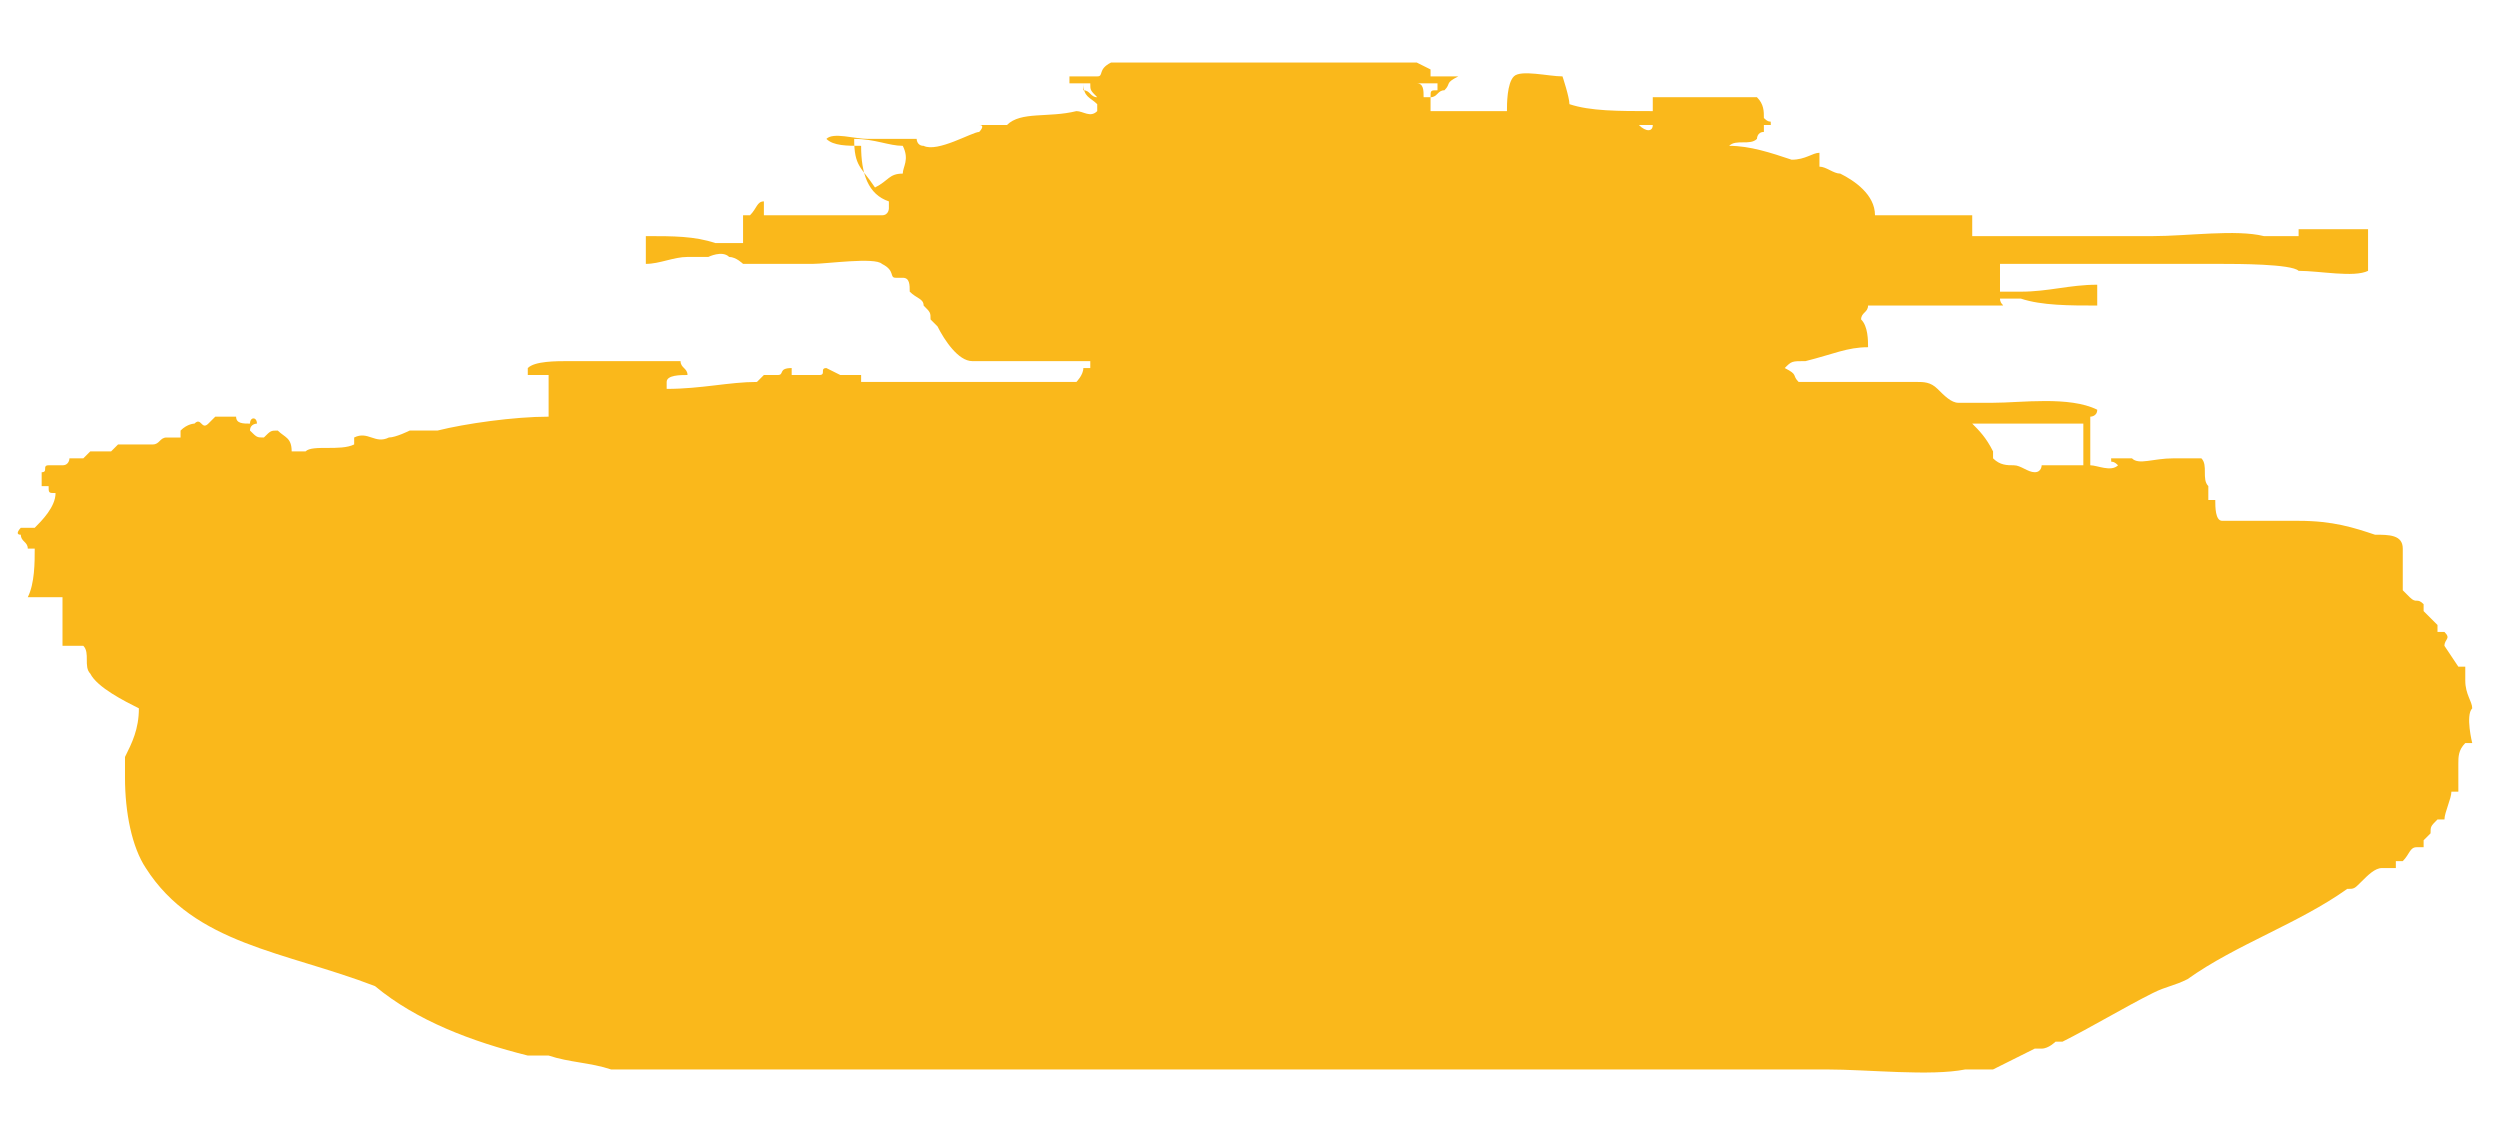 <?xml version="1.0" encoding="utf-8"?>
<!-- Generator: Adobe Illustrator 25.3.1, SVG Export Plug-In . SVG Version: 6.00 Build 0)  -->
<svg version="1.1" id="Layer_1" xmlns="http://www.w3.org/2000/svg" xmlns:xlink="http://www.w3.org/1999/xlink" x="0px" y="0px"
	 width="36px" height="16.4px" viewBox="0 0 36 16.4" style="enable-background:new 0 0 36 16.4;" xml:space="preserve">
<style type="text/css">
	.st0{display:none;fill-rule:evenodd;clip-rule:evenodd;fill:#8C8C7C;}
	.st1{display:none;}
	.st2{display:inline;}
	.st3{fill-rule:evenodd;clip-rule:evenodd;fill:#FAB81B;}
</style>
<path class="st0" d="M3.1,14.3c0.9,0.7,2.4,1.2,3.6,1.2l22.1,0c1.1,0,2.7-0.6,3.5-1.4l3.5-3.3l0.5-1.4l-1-1l-4,0l-1-1l0,1l-1,0
	l-0.9-1l-2.3,0l-0.3-1l1.5-0.3l0.1-0.7l14.9,0l0-1l-14.9,0l-1.1-1l-2.9,0.1l-0.5-1.1l-2.5,0l-0.1-1l-4.9,0.1l0,1l-3.7,0l-0.1-4h-0.3
	v5l-1,0.9l0,1.1l2,1l2.1,0.1l-0.6,0.9L3.4,7.5L0.2,8.5v1.7l0.9,1.5c0.6,0.9,1.7,2.3,2.6,3L3.1,14.3z"/>
<g class="st1">
	<g class="st2">
		<path class="st3" d="M34.3,9.2c0.1-0.2,0.2-0.2,0.4-0.3c0.2-0.2,0.4-0.4,0.6-0.6c0-0.1,0-0.1,0-0.2c-0.1,0-0.3,0-0.4,0
			c-0.7,0-1,0-1.2-0.4h-0.2c0-0.4,0.1-0.9,0-1.2c-0.2,0-0.8,0.1-1,0c-0.1-0.1,0-0.2,0.1-0.2c0-0.1,0-0.2,0-0.2
			c-0.4,0-1.3-0.1-1.4,0.2h0C31,6.2,30.9,6.1,30.8,6c-1.2,0-2.2,0-3.4,0c0-0.1,0-0.2,0-0.3c0.1,0,0.1,0,0.1-0.1h1.9
			c0-0.5,0.3-0.4,0.5-0.7c0.2-0.3,0.3-0.5,0.5-0.9c0.3,0,1.8,0,1.9-0.1c0-0.1,0,0,0-0.1h2.7v-1h-2.7V2.7c-0.2,0-1.3,0-1.4-0.1h-0.7
			c0,0-0.1-0.4-0.2-0.5c-0.1-0.1-0.4-0.5-0.5-0.5c-0.3-0.2-0.8-0.3-1.4-0.3c0,0.1,0,0.2,0,0.2v0c-0.2,0-0.9,0.2-1,0.1
			c0,0,0-0.1,0-0.1c-0.2,0-0.3,0-0.5,0c-0.3-0.1-0.7-0.1-1-0.2c-0.4-0.1-0.9-0.3-1.3-0.4c-0.1,0-0.2,0-0.4,0
			c-0.3-0.1-0.8-0.3-1.2-0.3c0-0.1,0-0.3-0.1-0.4C22.4,0,21.4,0,21,0.1c-0.3,0.1-0.3-0.1-0.5,0c-0.1,0-0.5,0.1-0.6,0.1
			c0,0,0,0.1,0,0.1c0,0-0.1-0.1-0.2,0c-0.1,0-0.3,0.1-0.3,0.1c-0.1,0-0.2,0-0.2,0c-0.1,0-0.6,0.1-0.7,0.1c0,0-0.1,0.1-0.1,0.1
			c-0.3,0.1-0.7,0-0.9,0.1c-0.2,0-0.1,0.1-0.2,0.1c0,0.2,0.1,0.3,0.1,0.4h-0.1v0.3c0,0.1-0.2,0.2-0.2,0.3c0,0.2,0.1,0.1,0,0.3
			c-0.1,0.1-0.3,0-0.5,0.1c-0.4,0.1-1,0.3-1.5,0.3c0-0.1,0-0.2,0-0.3V2.2h0.2c0-0.3,0-0.2-0.1-0.3c0.6-0.6,1-0.9,1.5-1.5
			c0-0.4-0.3-0.5-0.5-0.7c-0.3-0.3-0.8-0.8-0.8-0.8c-0.2-0.2-0.4-0.4-0.6-0.7h-0.1v-2.4h-0.2v2.4c-0.1,0-0.5,0.4-0.6,0.5
			c-0.3,0.3-0.7,0.6-1,1c-0.2,0.2-0.3,0.4-0.5,0.5c0,0.3,0.2,0.3,0.4,0.5C12.8,0.8,13,1,13.2,1.2c0.1,0.1,0.2,0.2,0.3,0.2
			c0.1,0.2,0.2,0.3,0.4,0.5c-0.1,0.1-0.1,0.1-0.1,0.3H14v0.2h-0.3v0.8c0.3,0,0.5,0.1,0.8,0.1c0,0,0,0,0,0c0,0.2-0.2,0.3-0.2,0.5
			c-0.2,0.6,0.6,1.4,0.8,1.9h1.7c0,0.1,0,0.2,0,0.2h-2.9c-0.4,0-1,0.1-1.4,0V5.7h-0.2c0,0.1,0,0.2,0,0.3v0h-1.4V5.9
			c-0.2,0-0.2,0-0.3-0.2H9.7c0,0-0.1,0.2-0.1,0.2H9.5V6H8.2c0-0.2-0.1-0.2-0.1-0.3c-0.2,0-0.7-0.1-0.8,0H7.2V6C6.8,6,6.3,6,6,6
			c0,0.2-0.1,0.2-0.1,0.3C5.6,6.3,5.2,6.1,5,6.2c0,0,0,0.1,0,0.1c-0.2,0-0.5,0-0.7,0C4,6.3,3.6,6.4,3.2,6.4c0,0.3,0,0.7,0,1.1
			c-0.1,0-0.3,0-0.3,0h0V8c0,0-0.2,0.1-0.2,0.1c-0.1,0.1,0,0.1-0.1,0.2C2.2,8.3,2.1,8.3,2,8.4C1.8,8.5,1.7,8.7,1.6,8.9
			c-0.1,0,0,0-0.1,0c0,0.3-0.2,0.3-0.4,0.4v0.1H0.9V8.6H0.6c0,0.6,0,1.2,0,1.8c0,0.1-0.2,0.2-0.2,0.4c0,0.1,0.2,0.2,0.2,0.2
			c0,0.1,0,0.2,0,0.3c0,0.2,0.1,0.4,0.1,0.7h0.3c0-0.1,0-0.2,0-0.4h0c0,0.1,0.3,0.3,0.3,0.3v0.3c0.4,0.1,0.3,0.3,0.5,0.6
			c0.1,0,0.1,0.1,0.2,0.1c0.1,0.1,0.2,0.2,0.3,0.4c0.1,0.1,0.2,0.1,0.4,0.2c0,0,0,0.1,0,0.1h0.1c0,0,0,0.1,0,0.1c0.1,0,0.2,0,0.3,0
			c0.2,0.1,0.5,0.3,0.7,0.4c0.1,0.1,0.2,0,0.4,0.1c1.1,0.5,2.2,1,3.4,1.4c0.4,0.1,1.1,0,1.6,0h21.4c1.1-0.4,2-1.2,2.8-2
			c0.1-0.1,0.4-0.3,0.4-0.4c0.4-0.4,1-0.7,1.3-1.2C35.8,11,35.2,9.3,34.3,9.2z M14.4,1.2c0,0.1-0.1,0.3-0.1,0.3h0.1
			c0,0.2,0,0.3,0,0.4c-0.3,0-0.3-0.2-0.5-0.4c-0.3-0.3-0.9-0.8-1.1-1.1c0,0,0,0,0,0c0.4-0.1,1.2-0.1,1.7,0
			C14.4,0.6,14.4,0.9,14.4,1.2z M14.4,0.2c-0.3,0-1.4,0-1.7,0c0,0,0,0,0,0c0.5-0.5,1.1-1.2,1.7-1.7C14.4-1.1,14.4-0.3,14.4,0.2z
			 M14.6-1.6c0.3,0.2,0.5,0.5,0.8,0.7c0.2,0.2,0.5,0.4,0.7,0.6c0.1,0.1,0.1,0.2,0.3,0.3c0,0,0,0.1,0,0.1h-1.7V-1.6z M14.9,1.9
			c-0.1,0-0.1,0-0.2,0h-0.1V1.5h0.1c0-0.1,0-0.1,0-0.2h-0.1v-1c0.5,0,1.8,0,1.8,0S15.4,1.4,14.9,1.9z M31.7,6.7L31.7,6.7l0-0.5
			c-0.2,0-0.3,0-0.4,0.2h0c0-0.1,0.1-0.1,0.1-0.2h0.6c0,0,0,0.1,0.1,0.1C31.9,6.6,31.8,6.6,31.7,6.7z M32.2,6.3
			C32.2,6.3,32.2,6.3,32.2,6.3C32.2,6.3,32.3,6.2,32.2,6.3C32.2,6.3,32.2,6.3,32.2,6.3z M33.2,8.2c-0.1,0-0.1,0-0.2,0
			c-0.3,0-0.3-0.1-0.4-0.3c0.1-0.1,0.2-0.1,0.4-0.1c0.1-0.3,0.1-0.7,0.1-1h0.1C33.2,7.2,33.3,7.8,33.2,8.2z M33.5,8.1
			c-0.1,0.1,0-0.1,0-0.1C33.5,8,33.5,7.9,33.5,8.1z"/>
	</g>
</g>
<g>
	<g>
		<path class="st3" d="M35.6,10.2c0-0.1-0.1-0.2-0.1-0.4V9.6h-0.1c0,0-0.2-0.3-0.2-0.3c0-0.1,0.1-0.1,0-0.2c0,0-0.1,0-0.1,0V9
			c-0.1-0.1-0.1-0.1-0.2-0.2c0,0,0,0,0-0.1c-0.1-0.1-0.1,0-0.2-0.1c0,0-0.1-0.1-0.1-0.1c0-0.2,0-0.5,0-0.6c0-0.2-0.2-0.2-0.4-0.2
			c-0.3-0.1-0.6-0.2-1.1-0.2c-0.2,0-0.5,0-0.6,0h-0.5c-0.1,0-0.1-0.2-0.1-0.3h-0.1L31.8,7c-0.1-0.1,0-0.3-0.1-0.4h-0.1V6.6h-0.3
			c-0.3,0-0.5,0.1-0.6,0c-0.1,0-0.2,0-0.3,0c0,0.1,0,0,0.1,0.1c-0.1,0.1-0.3,0-0.4,0c0-0.2,0-0.5,0-0.7c0,0,0.1,0,0.1-0.1
			c-0.4-0.2-1.1-0.1-1.5-0.1h-0.5c-0.1,0-0.2-0.1-0.3-0.2c-0.1-0.1-0.2-0.1-0.3-0.1h-1.7c-0.1-0.1,0-0.1-0.2-0.2
			c0.1-0.1,0.1-0.1,0.3-0.1c0.4-0.1,0.6-0.2,0.9-0.2c0-0.1,0-0.3-0.1-0.4c0-0.1,0.1-0.1,0.1-0.2h1.9c0.1,0,0,0,0-0.1
			c0.1,0,0.2,0,0.3,0c0.3,0.1,0.7,0.1,1.1,0.1V4.1c-0.4,0-0.7,0.1-1.1,0.1c-0.1,0-0.2,0-0.3,0V3.8c0.7,0,1.3,0,2,0
			c0.4,0,0.9,0,1.2,0c0.2,0,1,0,1.1,0.1c0.3,0,0.8,0.1,1,0c0-0.2,0-0.5,0-0.6h-1c0,0,0,0,0,0.1h-0.5c-0.4-0.1-1.1,0-1.6,0
			c-0.9,0-1.8,0-2.6,0V3.1H27c0-0.3-0.3-0.5-0.5-0.6c-0.1,0-0.2-0.1-0.3-0.1c0-0.1,0-0.1,0-0.2c-0.1,0-0.2,0.1-0.4,0.1
			c-0.3-0.1-0.6-0.2-0.9-0.2C25,2,25.2,2.1,25.3,2c0,0,0-0.1,0.1-0.1V1.8h0.1c0-0.1,0,0-0.1-0.1c0-0.1,0-0.2-0.1-0.3h-1
			c-0.1,0-0.3,0-0.4,0c0,0-0.1,0-0.1,0v0.2c-0.5,0-0.9,0-1.2-0.1c0-0.1-0.1-0.4-0.1-0.4V1.1c-0.2,0-0.6-0.1-0.7,0
			c-0.1,0.1-0.1,0.4-0.1,0.5h-1.1c0-0.1,0-0.1,0-0.2c0.1,0,0.1-0.1,0.2-0.1c0.1-0.1,0-0.1,0.2-0.2V1.1c-0.1,0-0.3,0-0.4,0
			c0,0,0-0.1,0-0.1c0,0-0.2-0.1-0.2-0.1H16c-0.2,0.1-0.1,0.2-0.2,0.2c-0.1,0-0.3,0-0.4,0v0.1h0.2c0,0.2,0.1,0.2,0.2,0.3
			c0,0.1,0,0.1,0,0.1c-0.1,0.1-0.2,0-0.3,0c-0.4,0.1-0.8,0-1,0.2h-0.4c0.1,0,0,0.1,0,0.1c-0.1,0-0.6,0.3-0.8,0.2
			c-0.1,0-0.1-0.1-0.1-0.1h-0.7c-0.2,0-0.5-0.1-0.6,0h0c0.1,0.1,0.3,0.1,0.5,0.1c0,0.4,0.1,0.7,0.4,0.8V3c0,0,0,0.1-0.1,0.1H11
			c0-0.1,0-0.1,0-0.2c-0.1,0-0.1,0.1-0.2,0.2h-0.1v0.4c-0.1,0-0.3,0-0.4,0c-0.3-0.1-0.6-0.1-1-0.1v0.4c0.2,0,0.4-0.1,0.6-0.1h0.3
			c0,0,0.2-0.1,0.3,0c0.1,0,0.2,0.1,0.2,0.1h1c0.2,0,0.9-0.1,1,0c0.2,0.1,0.1,0.2,0.2,0.2h0.1c0.1,0,0.1,0.1,0.1,0.2
			c0.1,0.1,0.2,0.1,0.2,0.2c0.1,0.1,0.1,0.1,0.1,0.2c0,0,0.1,0.1,0.1,0.1c0.1,0.2,0.3,0.5,0.5,0.5v0h1.7v0.1h-0.1
			c0,0.1-0.1,0.2-0.1,0.2h-3.1c0,0,0,0,0-0.1h-0.3c0,0-0.2-0.1-0.2-0.1c-0.1,0,0,0.1-0.1,0.1c-0.1,0-0.3,0-0.4,0c0,0,0-0.1,0-0.1
			c-0.2,0-0.1,0.1-0.2,0.1H11c0,0-0.1,0.1-0.1,0.1c-0.4,0-0.8,0.1-1.3,0.1c0-0.1,0-0.1,0-0.1c0-0.1,0.2-0.1,0.3-0.1c0,0,0,0,0,0
			c0-0.1-0.1-0.1-0.1-0.2H8.2c-0.2,0-0.5,0-0.6,0.1h0v0.1h0.3V6C7.4,6,6.7,6.1,6.3,6.2c-0.1,0-0.3,0-0.4,0c0,0-0.2,0.1-0.3,0.1
			c-0.2,0.1-0.3-0.1-0.5,0c0,0,0,0,0,0.1c-0.2,0.1-0.6,0-0.7,0.1H4.1c0,0,0,0,0.1,0c0-0.2-0.1-0.2-0.2-0.3c-0.1,0-0.1,0-0.2,0.1
			c-0.1,0-0.1,0-0.2-0.1c0-0.1,0.1-0.1,0.1-0.1h0v0h0v0C3.7,6,3.6,6,3.6,6.1C3.5,6.1,3.4,6.1,3.4,6H3.1C3.1,6,3,6.1,3,6.1
			C2.9,6.2,2.9,6,2.8,6.1c0,0-0.1,0-0.2,0.1v0.1H2.4c-0.1,0-0.1,0.1-0.2,0.1c-0.1,0-0.1,0-0.2,0c0,0-0.2,0-0.3,0
			c0,0-0.1,0.1-0.1,0.1c-0.1,0-0.2,0-0.3,0c0,0-0.1,0.1-0.1,0.1c-0.1,0-0.1,0-0.2,0c0,0,0,0.1-0.1,0.1l-0.2,0c-0.1,0,0,0.1-0.1,0.1
			V7h0.1c0,0.1,0,0.1,0.1,0.1C0.8,7.3,0.6,7.5,0.5,7.6c-0.1,0-0.1,0-0.2,0c0-0.1,0-0.1,0-0.1v0h0v0h0c0,0.1,0,0.1,0,0.1
			c0,0-0.1,0.1,0,0.1c0,0.1,0.1,0.1,0.1,0.2h0.1c0,0.2,0,0.5-0.1,0.7h0.8v0c-0.1,0-0.2,0-0.3,0v0.7c0.1,0,0.2,0,0.3,0
			c0.1,0.1,0,0.3,0.1,0.4c0.1,0.2,0.5,0.4,0.7,0.5c0,0.3-0.1,0.5-0.2,0.7v0.3c0,0.5,0.1,1,0.3,1.3c0.7,1.1,2,1.2,3.3,1.7
			C6,14.7,6.8,15,7.6,15.2c0.1,0,0.2,0,0.3,0c0.3,0.1,0.6,0.1,0.9,0.2h17.5c0.6,0,1.5,0.1,2,0h0.4c0.2-0.1,0.4-0.2,0.6-0.3h0.1
			c0.1,0,0.2-0.1,0.2-0.1h0.1c0.4-0.2,0.9-0.5,1.3-0.7c0.2-0.1,0.3-0.1,0.5-0.2c0.7-0.5,1.6-0.8,2.3-1.3c0.1,0,0.1,0,0.2-0.1
			c0.1-0.1,0.2-0.2,0.3-0.2h0.2c0,0,0-0.1,0-0.1h0.1c0.1-0.1,0.1-0.2,0.2-0.2h0.1c0,0,0-0.1,0-0.1c0,0,0.1-0.1,0.1-0.1
			c0-0.1,0-0.1,0.1-0.2c0,0,0,0,0.1,0c0-0.1,0.1-0.3,0.1-0.4c0,0,0.1,0,0.1,0V11c0-0.1,0-0.2,0.1-0.3c0,0,0,0,0.1,0
			C35.6,10.7,35.5,10.3,35.6,10.2z M13,2.5c-0.2,0-0.2,0.1-0.4,0.2c0,0,0,0,0,0c-0.2-0.3-0.3-0.3-0.3-0.7c0.3,0,0.5,0.1,0.7,0.1
			C13.1,2.3,13,2.4,13,2.5z M15.8,1.4c-0.1,0-0.1-0.1-0.2-0.1V1.2h0.1C15.7,1.3,15.7,1.3,15.8,1.4L15.8,1.4z M20.4,1.2L20.4,1.2
			l0.3,0v0.1c-0.1,0-0.1,0-0.1,0.1h-0.1C20.5,1.3,20.5,1.2,20.4,1.2z M23.6,1.8h0.2C23.8,1.9,23.7,1.9,23.6,1.8z M30,6.7h-0.6
			c0,0,0,0.1-0.1,0.1c-0.1,0-0.2-0.1-0.3-0.1c-0.1,0-0.2,0-0.3-0.1c0-0.1,0,0,0-0.1c-0.1-0.2-0.2-0.3-0.3-0.4v0H30c0,0,0,0,0,0.1
			C30,6.2,30,6.4,30,6.7z"/>
	</g>
</g>
</svg>
